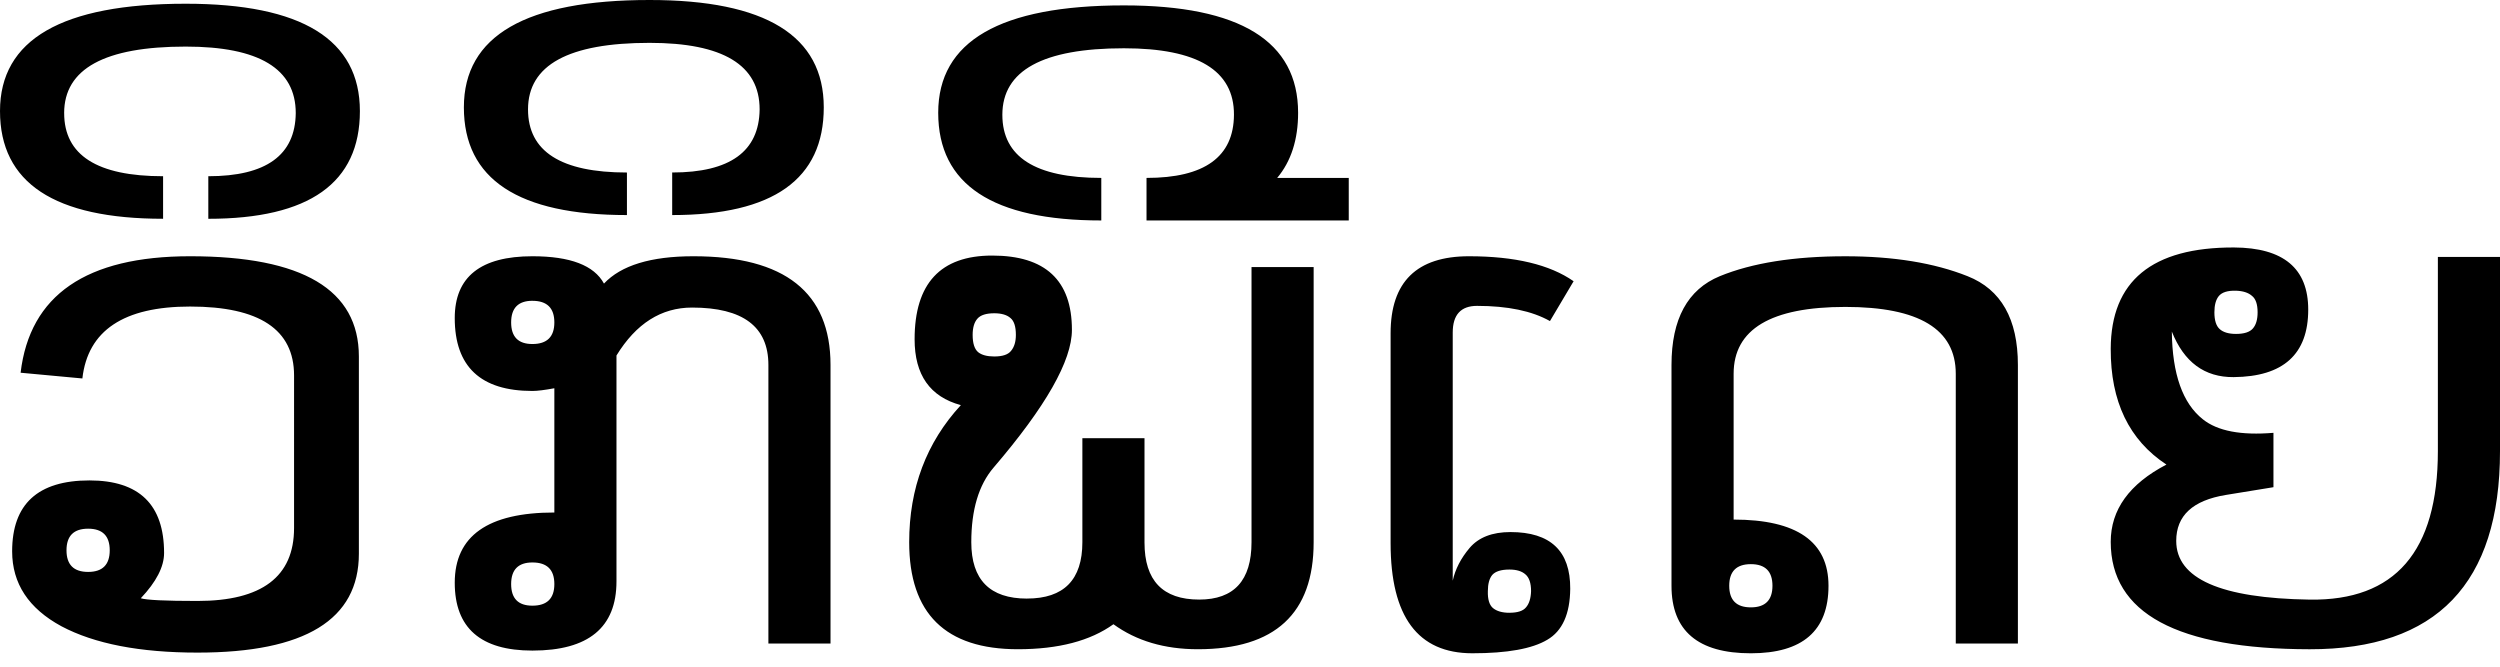 <svg xmlns="http://www.w3.org/2000/svg" width="120" height="32"><path fill="#000" fill-rule="nonzero" d="M4.23 25.377c-.692 0-1.038.346-1.038 1.038 0 .691.346 1.037 1.038 1.037.691 0 1.037-.346 1.037-1.037 0-.692-.346-1.038-1.037-1.038M.989 17.891C1.43 14.163 4.143 12.3 9.124 12.3c5.401 0 8.102 1.604 8.102 4.813v9.464c0 3.165-2.582 4.748-7.746 4.748-2.766 0-4.943-.422-6.53-1.264-1.578-.854-2.367-2.053-2.367-3.598 0-2.269 1.237-3.403 3.711-3.403 2.388 0 3.582 1.161 3.582 3.484 0 .66-.373 1.383-1.118 2.172.27.086 1.177.13 2.722.13 3.09 0 4.635-1.167 4.635-3.501V18.02c0-2.204-1.664-3.306-4.991-3.306-3.187 0-4.91 1.151-5.17 3.452L.99 17.891m2.09-12.462c0 2.02 1.583 3.03 4.748 3.03v2.042C2.61 10.501 0 8.778 0 5.331 0 1.897 2.971.179 8.913.179c5.575 0 8.362 1.718 8.362 5.154 0 3.446-2.426 5.169-7.276 5.169V8.459c2.776 0 4.175-1.01 4.197-3.03 0-2.129-1.761-3.193-5.283-3.193-3.89 0-5.834 1.064-5.834 3.193m22.477 21.569c-.68 0-1.021.346-1.021 1.037 0 .692.34 1.037 1.02 1.037.703 0 1.054-.345 1.054-1.037 0-.691-.351-1.037-1.053-1.037m0-12.56c-.68 0-1.021.347-1.021 1.038 0 .691.34 1.037 1.02 1.037.703 0 1.054-.346 1.054-1.037s-.351-1.037-1.053-1.037m4.035 13.466c0 2.215-1.345 3.323-4.035 3.323-2.485 0-3.728-1.086-3.728-3.258 0-2.247 1.594-3.37 4.781-3.37v-5.964c-.465.086-.816.13-1.053.13-2.485 0-3.728-1.167-3.728-3.5 0-1.978 1.243-2.966 3.728-2.966 1.815 0 2.96.437 3.435 1.312.821-.875 2.253-1.312 4.295-1.312 4.386 0 6.579 1.74 6.579 5.218v13.37h-2.982v-13.37c0-1.837-1.22-2.755-3.662-2.755-1.48 0-2.69.767-3.63 2.301v10.841M25.345 5.251c0 2.02 1.583 3.03 4.748 3.03v2.042c-5.218 0-7.827-1.723-7.827-5.17C22.266 1.718 25.237 0 31.179 0c5.575 0 8.362 1.718 8.362 5.153 0 3.447-2.426 5.17-7.276 5.17V8.28c2.776 0 4.175-1.01 4.197-3.03 0-2.129-1.761-3.193-5.283-3.193-3.89 0-5.834 1.064-5.834 3.193m22.38 9.787c-.39 0-.66.087-.81.26-.152.173-.228.432-.228.778 0 .4.087.675.26.826.173.14.432.21.778.21.4 0 .67-.091.81-.275.151-.183.227-.437.227-.761 0-.4-.087-.67-.26-.81-.172-.152-.432-.227-.777-.228m1.571 13.694c1.772 0 2.658-.902 2.658-2.706v-4.992h2.982v5.008c0 1.826.875 2.739 2.625 2.739 1.675 0 2.512-.919 2.512-2.755V12.818h2.982v13.208c0 3.424-1.853 5.137-5.559 5.137-1.599 0-2.95-.4-4.051-1.2-1.113.8-2.641 1.2-4.586 1.2-3.479 0-5.218-1.713-5.218-5.137 0-2.593.826-4.786 2.48-6.58-1.48-.4-2.22-1.453-2.22-3.16 0-2.679 1.241-4.019 3.726-4.019 2.55 0 3.825 1.189 3.825 3.566 0 1.48-1.253 3.684-3.76 6.611-.713.832-1.07 2.026-1.07 3.582 0 1.804.892 2.706 2.674 2.706M48.113 5.51c0 2.02 1.583 3.03 4.749 3.03v2.042c-5.218 0-7.828-1.723-7.828-5.17 0-3.435 2.971-5.153 8.913-5.153 5.575 0 8.362 1.718 8.362 5.154 0 1.285-.335 2.328-1.004 3.127h3.435v2.042h-9.707V8.54c2.787 0 4.186-1.01 4.197-3.03.011-2.128-1.75-3.193-5.283-3.193-3.889 0-5.834 1.065-5.834 3.193m27.258 22.752c-.011 1.21-.378 2.026-1.102 2.447-.724.432-1.923.648-3.598.648-2.614 0-3.922-1.76-3.922-5.283v-10.08c0-2.463 1.254-3.694 3.76-3.694 2.204 0 3.879.4 5.024 1.199l-1.135 1.912c-.864-.486-2.03-.729-3.5-.729-.778 0-1.167.427-1.167 1.28v11.911c.12-.55.39-1.075.81-1.572.433-.508 1.086-.762 1.961-.762 1.923 0 2.88.908 2.869 2.723m-2.917 1.15c.389 0 .653-.086.794-.259.151-.173.232-.432.243-.778 0-.389-.092-.659-.276-.81-.172-.151-.426-.227-.761-.227-.4 0-.675.087-.827.26-.14.172-.21.432-.21.777-.011.39.07.66.243.81.183.152.448.228.794.228m11.587-2.334c-.692 0-1.038.346-1.038 1.037 0 .692.346 1.037 1.038 1.037.69 0 1.037-.345 1.037-1.037 0-.691-.346-1.037-1.037-1.037m9.836 3.808V17.94c0-2.139-1.766-3.208-5.299-3.208-3.576 0-5.364 1.07-5.364 3.208v7c3.036 0 4.554 1.06 4.554 3.177 0 2.16-1.243 3.241-3.727 3.241-2.54 0-3.809-1.08-3.809-3.24v-10.6c0-2.203.773-3.624 2.318-4.261 1.555-.637 3.565-.956 6.028-.956 2.312 0 4.267.319 5.866.956 1.61.637 2.415 2.058 2.415 4.262v13.37h-2.982m13.45-14.861c.39 0 .66-.086.81-.26.152-.172.228-.431.228-.777 0-.39-.092-.654-.276-.794-.173-.151-.427-.232-.762-.243-.4-.011-.675.075-.826.259-.14.173-.21.432-.21.778 0 .389.086.659.259.81.172.151.432.227.777.227m-6.012 9.982c0-1.544.892-2.781 2.674-3.71-1.793-1.178-2.684-3.03-2.674-5.559.011-3.252 1.983-4.872 5.915-4.862 2.377.011 3.565 1.005 3.565 2.982 0 2.14-1.193 3.22-3.581 3.241-1.394.011-2.382-.718-2.966-2.187.022 2.041.519 3.446 1.491 4.213.703.562 1.832.778 3.387.648v2.61l-2.285.372c-1.588.26-2.382.994-2.382 2.204 0 1.815 2.134 2.755 6.401 2.82 4.106.064 6.158-2.312 6.158-7.13v-9.319H120v9.318c0 6.353-3.047 9.524-9.14 9.513-6.363-.011-9.545-1.729-9.545-5.154"/></svg>